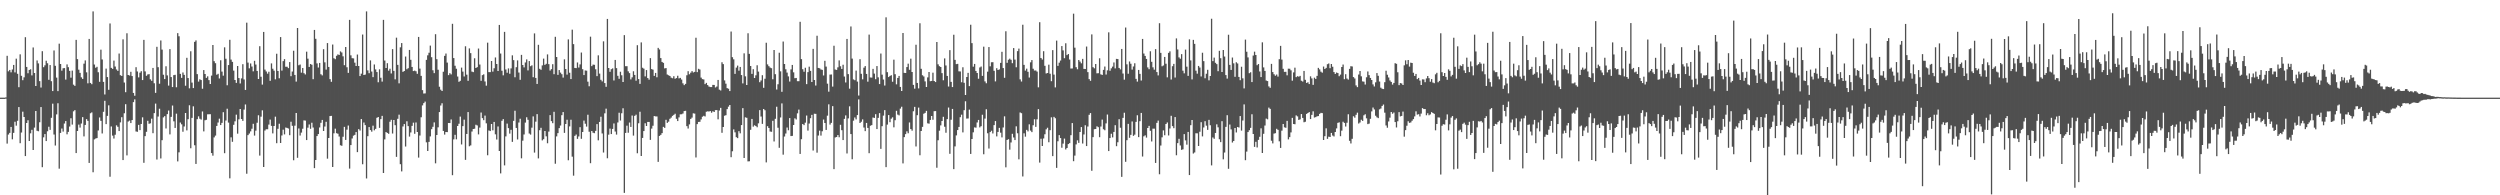 <svg xmlns="http://www.w3.org/2000/svg" width="1920" height="150"><path fill="#4f4f4f" d="M0 75h1v1H0zM1 75h1v1H1zM2 75h1v1H2zM3 75h1v1H3zM4 74.78h1v1H4zM5 42.858h1v67.423H5zM6 54.799h1v48.533H6zM7 53.684h1v48.375H7zM8 55.534h1v41.939H8zM9 53.332h1v53.651H9zM10 49.857h1v52.161H10zM11 55.607h1v37.86H11zM12 45.065h1v51.462H12zM13 56.685h1v36.07H13zM14 66.964h1v15.262H14zM15 41.721h1v68.249H15zM16 58.218h1v43.543H16zM17 61.608h1v24.145H17zM18 59.379h1v30.462H18zM19 28.576h1v91.284H19zM20 51.409h1v43.076H20zM21 56.277h1v36.093H21zM22 53.703h1v54.601H22zM23 53.192h1v49.213H23zM24 57.907h1v41.797H24zM25 36.47h1v78.718H25zM26 56.076h1v41.932H26zM27 66.026h1v19.197H27zM28 46.445h1v54.033H28zM29 48.685h1v52.14H29zM30 62.299h1v31.623H30zM31 67.239h1v14.987H31zM32 39.301h1v89.108H32zM33 51.601h1v53.884H33zM34 50.169h1v52.811H34zM35 46.66h1v61.678H35zM36 48.605h1v52.197H36zM37 61.285h1v36.066H37zM38 49.983h1v49.76H38zM39 62.359h1v28.121H39zM40 69.955h1v9.652H40zM41 38.754h1v64.587H41zM42 50.528h1v61.25H42zM43 59.621h1v28.242H43zM44 69.999h1v9.286H44zM45 33.538h1v95.995H45zM46 49.166h1v52.918H46zM47 54.268h1v44.434H47zM48 52.423h1v48.631H48zM49 52.272h1v42.598H49zM50 61.132h1v31.859H50zM51 49.454h1v53.713H51zM52 51.592h1v49.689H52zM53 54.403h1v42.799H53zM54 59.649h1v31.181H54zM55 54.218h1v41.465H55zM56 65.021h1v20.46H56zM57 65.971h1v18.608H57zM58 30.618h1v86.944H58zM59 45.422h1v55.198H59zM60 53.519h1v42.177H60zM61 55.95h1v42.058H61zM62 59.402h1v35.464H62zM63 60.622h1v29.339H63zM64 48.907h1v55.85H64zM65 46.394h1v49.535H65zM66 55.543h1v35.928H66zM67 64.014h1v28.824H67zM68 29.892h1v95.242H68zM69 63.696h1v23.285H69zM70 64.668h1v21.637H70zM71 8.732h1v123.545H71zM72 49.537h1v57.546H72zM73 52.025h1v54.383H73zM74 51.295h1v54.761H74zM75 55.502h1v44.697H75zM76 62.819h1v27.395H76zM77 38.123h1v54.71H77zM78 45.655h1v56.864H78zM79 62.851h1v23.024H79zM80 72.553h1v4.884H80zM81 52.677h1v42.662H81zM82 59.175h1v29.828H82zM83 68.98h1v11.9H83zM84 18.022h1v117.713H84zM85 52.144h1v44.962H85zM86 52.869h1v51.293H86zM87 46.525h1v59.854H87zM88 51.105h1v52.374H88zM89 53.35h1v42.884H89zM90 54.433h1v42.962H90zM91 41.114h1v59.528H91zM92 57.749h1v36.249H92zM93 58.321h1v31.682H93zM94 30.199h1v92.756H94zM95 63.38h1v23.587H95zM96 70.789h1v9.226H96zM97 25.571h1v93.767H97zM98 57.621h1v35.727H98zM99 58.015h1v34.617H99zM100 55.154h1v39.382H100zM101 58.406h1v33.786H101zM102 71.388h1v7.057H102zM103 73.499h1v2.827H103zM104 51.615h1v49.375H104zM105 54.89h1v46.322H105zM106 59.434h1v36.471H106zM107 55.79h1v44.17H107zM108 54.689h1v40.517H108zM109 61.489h1v28.643H109zM110 30.618h1v94.434H110zM111 54.824h1v49.705H111zM112 58.205h1v43.028H112zM113 57.182h1v35.603H113zM114 56.923h1v38.132H114zM115 60.915h1v33.797H115zM116 62.041h1v29.105H116zM117 52.176h1v50.117H117zM118 63.963h1v22.914H118zM119 71.315h1v8.235H119zM120 35.921h1v86.613H120zM121 51.601h1v37.91H121zM122 64.316h1v19.167H122zM123 31.052h1v90.632H123zM124 38.072h1v69.581H124zM125 57.406h1v32.747H125zM126 60.718h1v28.487H126zM127 50.867h1v47.807H127zM128 57.921h1v29.748H128zM129 65.719h1v19.176H129zM130 37.743h1v65.479H130zM131 59.187h1v30.549H131zM132 66.843h1v14.218H132zM133 57.699h1v35.484H133zM134 57.442h1v40.829H134zM135 67.017h1v20.279H135zM136 25.447h1v98.503H136zM137 27.841h1v89.158H137zM138 56.719h1v37.395H138zM139 59.795h1v35.695H139zM140 55.671h1v45.491H140zM141 57.493h1v39.643H141zM142 65.861h1v20.925H142zM143 44.394h1v55.77H143zM144 59.978h1v31.584H144zM145 67.815h1v13.044H145zM146 39.379h1v74.472H146zM147 63.43h1v27.077H147zM148 67.653h1v14.035H148zM149 32.16h1v79.407H149zM150 31.039h1v94.875H150zM151 56.909h1v34.653H151zM152 62.682h1v26.638H152zM153 60.938h1v30.25H153zM154 61.507h1v30.353H154zM155 68.168h1v17.443H155zM156 53.817h1v47.096H156zM157 56.85h1v35.514H157zM158 59.805h1v32.22H158zM159 58.617h1v29.199H159zM160 61.562h1v26.21H160zM161 64.51h1v23.202H161zM162 58.054h1v59.499H162zM163 34.584h1v84.978H163zM164 46.98h1v58.558H164zM165 48.56h1v55.557H165zM166 57.42h1v39.3H166zM167 56.667h1v37.448H167zM168 60.269h1v30.867H168zM169 46.298h1v49.757H169zM170 55.014h1v39.348H170zM171 58.09h1v28.064H171zM172 36.349h1v81.312H172zM173 45.115h1v47.457H173zM174 65.462h1v18.029H174zM175 49.995h1v44.143H175zM176 30.553h1v106.411H176zM177 45.751h1v59.737H177zM178 47.536h1v61.346H178zM179 54.236h1v41.595H179zM180 61.443h1v31.735H180zM181 63.641h1v24.427H181zM182 50.665h1v52.001H182zM183 59.967h1v31.673H183zM184 64.098h1v19.597H184zM185 60.214h1v31.156H185zM186 49.319h1v43.525H186zM187 61.006h1v23.152H187zM188 69.081h1v11.138H188zM189 17.39h1v116.029H189zM190 48.061h1v55.711H190zM191 52.492h1v50.073H191zM192 48.717h1v52.172H192zM193 51.073h1v47.782H193zM194 54.762h1v40.339H194zM195 46.683h1v57.473H195zM196 49.541h1v50.797H196zM197 54.483h1v39.796H197zM198 60.663h1v27.858H198zM199 35.474h1v84.047H199zM200 58.919h1v30.691H200zM201 64.966h1v19.764H201zM202 24.538h1v103.715H202zM203 53.478h1v46.777H203zM204 54.87h1v44.381H204zM205 56.589h1v42.673H205zM206 55.08h1v40.625H206zM207 62.075h1v29.792H207zM208 48.715h1v47.972H208zM209 52.771h1v49.703H209zM210 54.286h1v42.497H210zM211 60.924h1v28.691H211zM212 41.274h1v68.682H212zM213 54.506h1v44.392H213zM214 60.091h1v34.962H214zM215 28.475h1v81.366H215zM216 54.236h1v49.826H216zM217 46.955h1v52.637H217zM218 45.424h1v57.789H218zM219 51.231h1v46.718H219zM220 51.276h1v46.981H220zM221 52.334h1v46.395H221zM222 47.69h1v56.134H222zM223 58.511h1v34.997H223zM224 54.945h1v41.65H224zM225 38.967h1v84.122H225zM226 57.552h1v38.938H226zM227 62.682h1v24.099H227zM228 21.506h1v99.695H228zM229 50.121h1v48.54H229zM230 49.564h1v54.541H230zM231 55.785h1v46.04H231zM232 52.245h1v46.603H232zM233 56.204h1v36.285H233zM234 57.207h1v35.397H234zM235 39.67h1v67.91H235zM236 45.055h1v53.007H236zM237 51.4h1v44.191H237zM238 49.164h1v49.78H238zM239 49.72h1v44.523H239zM240 60.807h1v37.128H240zM241 23.009h1v106.12H241zM242 29.823h1v93.076H242zM243 48.669h1v55.816H243zM244 51.86h1v51.112H244zM245 48.308h1v49.595H245zM246 57.019h1v37.297H246zM247 57.928h1v34.182H247zM248 37.761h1v62.854H248zM249 47.871h1v49.288H249zM250 53.437h1v40.085H250zM251 33.057h1v88.796H251zM252 51.409h1v54.592H252zM253 60.77h1v28.375H253zM254 62.846h1v26.152H254zM255 34.209h1v94.049H255zM256 44.746h1v57.658H256zM257 45.49h1v53.339H257zM258 42.865h1v59.451H258zM259 41.785h1v60.899H259zM260 42.192h1v62.676H260zM261 39.459h1v72.119H261zM262 40.302h1v71.669H262zM263 43.263h1v61.735H263zM264 50.084h1v47.333H264zM265 36.099h1v71.353H265zM266 51.656h1v47.908H266zM267 55.98h1v40.433H267zM268 15.244h1v114.262H268zM269 42.485h1v68.908H269zM270 44.678h1v61.666H270zM271 44.84h1v59.368H271zM272 48.148h1v55.454H272zM273 50.679h1v50.735H273zM274 41.883h1v74.978H274zM275 50.704h1v48.453H275zM276 58.434h1v41.795H276zM277 56.593h1v34.845H277zM278 26.548h1v99.622H278zM279 57.58h1v36.503H279zM280 57.31h1v38.771H280zM281 8.736h1v128.308H281zM282 54.06h1v50.538H282zM283 56.229h1v41.357H283zM284 46.408h1v53.474H284zM285 54.964h1v46.137H285zM286 59.225h1v37.283H286zM287 49.519h1v50.563H287zM288 53.281h1v45.683H288zM289 55.346h1v35.102H289zM290 63.178h1v26.697H290zM291 53.254h1v44.935H291zM292 59.704h1v31.767H292zM293 62.677h1v26.304H293zM294 15.241h1v117.642H294zM295 46.513h1v60.522H295zM296 52.21h1v49.24H296zM297 48.532h1v53.575H297zM298 54.286h1v48.453H298zM299 52.778h1v40.689H299zM300 56.396h1v35.61H300zM301 37.736h1v64.825H301zM302 54.414h1v37.739H302zM303 60.951h1v35.207H303zM304 28.942h1v91.55H304zM305 49.798h1v41.435H305zM306 64.007h1v24.035H306zM307 36.33h1v89.787H307zM308 33.071h1v98.583H308zM309 55.209h1v41.907H309zM310 54.51h1v40.755H310zM311 43.421h1v69.123H311zM312 53.21h1v39.947H312zM313 52.396h1v44.463H313zM314 38.356h1v66.555H314zM315 45.909h1v55.811H315zM316 51.423h1v45.237H316zM317 54.575h1v39.613H317zM318 54.206h1v48.574H318zM319 54.726h1v39.325H319zM320 56.689h1v44.685H320zM321 28.358h1v92.692H321zM322 52.7h1v51.385H322zM323 58.278h1v31.801H323zM324 69.2h1v11.724H324zM325 71.828h1v7.37H325zM326 71.743h1v6.281H326zM327 45.966h1v63.356H327zM328 42.499h1v73.472H328zM329 40.501h1v68.46H329zM330 35.044h1v69.709H330zM331 43.95h1v55.253H331zM332 53.975h1v43.392H332zM333 56.19h1v37.791H333zM334 26.25h1v99.19H334zM335 45.454h1v58.235H335zM336 53.561h1v44.232H336zM337 66.591h1v19.492H337zM338 68.884h1v12.177H338zM339 69.907h1v9.403H339zM340 55.094h1v45.48H340zM341 42.913h1v60.485H341zM342 41.132h1v60.249H342zM343 48.093h1v53.369H343zM344 57.694h1v36.786H344zM345 56.204h1v38.309H345zM346 57.138h1v34.607H346zM347 18.301h1v116.237H347zM348 44.577h1v62.483H348zM349 50.505h1v53.005H349zM350 52.776h1v54.253H350zM351 58.779h1v37.995H351zM352 62.833h1v32.179H352zM353 62.059h1v27.512H353zM354 51.899h1v59.025H354zM355 54.998h1v41.859H355zM356 58.717h1v33.209H356zM357 35.511h1v87.27H357zM358 57.326h1v45.56H358zM359 62.054h1v24.003H359zM360 37.186h1v75.134H360zM361 40.814h1v70.868H361zM362 54.989h1v46.017H362zM363 55.387h1v43.687H363zM364 44.756h1v54.12H364zM365 52.217h1v43.575H365zM366 51.537h1v44.811H366zM367 37.262h1v65.942H367zM368 49.562h1v48.446H368zM369 62.043h1v24.39H369zM370 57.685h1v33.042H370zM371 57.069h1v35.251H371zM372 62.59h1v26.175H372zM373 65.797h1v28.934H373zM374 32.774h1v86.491H374zM375 55.405h1v44.779H375zM376 55.383h1v45.283H376zM377 46.861h1v48.35H377zM378 54.971h1v45.12H378zM379 52.419h1v41.22H379zM380 44.124h1v59.05H380zM381 49.129h1v58.025H381zM382 54.51h1v42.63H382zM383 19.137h1v96.839H383zM384 41.128h1v92.033H384zM385 54.3h1v38.455H385zM386 57.859h1v33.616H386zM387 24.488h1v102.522H387zM388 53.359h1v51.412H388zM389 55.849h1v39.1H389zM390 52.505h1v45.898H390zM391 56.607h1v45.99H391zM392 52.551h1v47.118H392zM393 42.499h1v66.432H393zM394 46.202h1v46.642H394zM395 59.347h1v25.72H395zM396 51.629h1v46.642H396zM397 46.39h1v60.744H397zM398 55.726h1v38.375H398zM399 61.285h1v29.897H399zM400 42.16h1v79.444H400zM401 49.931h1v58.103H401zM402 51.757h1v51.511H402zM403 47.974h1v46.2H403zM404 45.641h1v44.438H404zM405 54.076h1v37.933H405zM406 46.907h1v55.644H406zM407 50.837h1v52.529H407zM408 50.185h1v47.844H408zM409 59.278h1v30.121H409zM410 25.662h1v91.524H410zM411 59.855h1v33.58H411zM412 64.485h1v23.179H412zM413 34.383h1v87.279H413zM414 52.835h1v47.173H414zM415 53.604h1v44.569H415zM416 50.244h1v57.574H416zM417 45.028h1v61.863H417zM418 49.802h1v50.822H418zM419 49.02h1v55.674H419zM420 41.776h1v68.244H420zM421 49.235h1v51.843H421zM422 54.185h1v34.221H422zM423 53.08h1v39.952H423zM424 49.281h1v45.315H424zM425 57.003h1v28.881H425zM426 28.283h1v97.475H426zM427 43.767h1v60.968H427zM428 57.497h1v44.731H428zM429 53.79h1v44.628H429zM430 55.762h1v40.627H430zM431 57.001h1v31.451H431zM432 59.589h1v26.461H432zM433 45.582h1v56.45H433zM434 52.972h1v42.284H434zM435 57.301h1v34.639H435zM436 30.258h1v92.806H436zM437 55.877h1v41.215H437zM438 60.745h1v31.188H438zM439 22.803h1v97.539H439zM440 33.911h1v100.98H440zM441 52.169h1v52.181H441zM442 52.35h1v50.959H442zM443 47.967h1v58.705H443zM444 51.89h1v52.934H444zM445 49.461h1v48.231H445zM446 40.35h1v66.23H446zM447 53.13h1v48.228H447zM448 57.63h1v34.997H448zM449 54.115h1v40.893H449zM450 54.268h1v42.957H450zM451 62.734h1v25.388H451zM452 66.266h1v34.885H452zM453 28.166h1v97.169H453zM454 50.805h1v49.815H454zM455 49.592h1v52.353H455zM456 49.784h1v52.488H456zM457 53.183h1v47.327H457zM458 58.484h1v36.869H458zM459 42.494h1v65.301H459zM460 56.543h1v37.121H460zM461 61.269h1v28.4H461zM462 62.498h1v40.021H462zM463 31.734h1v85.411H463zM464 63.803h1v23.232H464zM465 66.669h1v16.809H465zM466 14.55h1v106.983H466zM467 52.222h1v51.225H467zM468 55.131h1v43.616H468zM469 53.151h1v49.806H469zM470 52.51h1v46.516H470zM471 61.789h1v33.01H471zM472 46.014h1v54.999H472zM473 52.309h1v51.058H473zM474 58.214h1v35.834H474zM475 60.535h1v26.054H475zM476 55.101h1v37.448H476zM477 57.811h1v29.187H477zM478 62.993h1v20.178H478zM479 26.969h1v121.136H479zM480 50.844h1v51.268H480zM481 50.864h1v45.653H481zM482 54.771h1v47.146H482zM483 56.158h1v37.924H483zM484 60.995h1v36.51H484zM485 59.406h1v29.338H485zM486 54.744h1v49.382H486zM487 57.539h1v31.424H487zM488 61.974h1v26.077H488zM489 34.724h1v82.998H489zM490 60.709h1v33.978H490zM491 64.407h1v21.396H491zM492 32.574h1v87.242H492zM493 52.025h1v53.93H493zM494 52.725h1v47.949H494zM495 58.694h1v35.96H495zM496 53.833h1v42.925H496zM497 59.935h1v33.701H497zM498 61.182h1v32.44H498zM499 44.666h1v62.749H499zM500 53.064h1v45.715H500zM501 53.51h1v43.072H501zM502 58.278h1v30.867H502zM503 56.019h1v33.36H503zM504 59.356h1v30.112H504zM505 36.738h1v87.551H505zM506 38.004h1v66.416H506zM507 44.577h1v59.002H507zM508 47.566h1v54.692H508zM509 48.294h1v49.146H509zM510 52.524h1v45.692H510zM511 52.279h1v39.705H511zM512 57.264h1v37.116H512zM513 57.786h1v35.676H513zM514 58.388h1v32.861H514zM515 59.64h1v30.689H515zM516 60.095h1v28.908H516zM517 58.516h1v29.709H517zM518 60.464h1v26.864H518zM519 59.94h1v31.321H519zM520 58.168h1v34.8H520zM521 60.228h1v29.913H521zM522 59.823h1v27.972H522zM523 61.075h1v26.699H523zM524 64.014h1v23.159H524zM525 65.364h1v19.94H525zM526 64.426h1v20.673H526zM527 57.804h1v39.066H527zM528 54.689h1v44.022H528zM529 57.058h1v38.483H529zM530 55.79h1v35.548H530zM531 54.575h1v35.731H531zM532 55.648h1v31.401H532zM533 55.195h1v32.051H533zM534 28.988h1v91.948H534zM535 55.376h1v39.938H535zM536 52.853h1v40.778H536zM537 53.387h1v40.149H537zM538 59.621h1v32.094H538zM539 60.791h1v28.84H539zM540 61.022h1v27.89H540zM541 64.634h1v24.832H541zM542 63.627h1v22.163H542zM543 65.323h1v20.188H543zM544 66.454h1v19.194H544zM545 66.884h1v18.398H545zM546 66.843h1v19.719H546zM547 65.179h1v20.277H547zM548 65.213h1v20.797H548zM549 67.172h1v17.42H549zM550 66.456h1v18.082H550zM551 61.407h1v30.234H551zM552 68.875h1v16.022H552zM553 69.482h1v13.369H553zM554 47.795h1v54.214H554zM555 49.262h1v48.256H555zM556 61.732h1v27.153H556zM557 64.245h1v24.244H557zM558 67.687h1v16.107H558zM559 68.156h1v13.761H559zM560 69.93h1v10.689H560zM561 24.225h1v96.489H561zM562 43.954h1v72.232H562zM563 45.582h1v53.799H563zM564 56.726h1v44.926H564zM565 51.906h1v53.463H565zM566 50.4h1v55.663H566zM567 54.268h1v46.489H567zM568 51.382h1v51.028H568zM569 57.662h1v38.382H569zM570 64.03h1v19.02H570zM571 40.945h1v80.417H571zM572 58.635h1v31.497H572zM573 65.275h1v25.2H573zM574 25.552h1v98.416H574zM575 41.352h1v82.481H575zM576 50.672h1v49.034H576zM577 56.708h1v34.653H577zM578 53.149h1v44.145H578zM579 59.914h1v36.315H579zM580 57.841h1v38.995H580zM581 50.105h1v47.647H581zM582 54.987h1v39.744H582zM583 63.148h1v21.442H583zM584 61.819h1v27.693H584zM585 57.77h1v37.368H585zM586 67.433h1v16.297H586zM587 60.443h1v24.234H587zM588 32.824h1v91.888H588zM589 49.436h1v47.498H589zM590 50.816h1v47.51H590zM591 51.917h1v49.08H591zM592 52.357h1v48.851H592zM593 60.896h1v31.886H593zM594 38.422h1v70.199H594zM595 56.969h1v34.285H595zM596 68.774h1v13.198H596zM597 64.7h1v33.39H597zM598 40.517h1v72.996H598zM599 54.762h1v35.457H599zM600 70.484h1v8.945H600zM601 31.897h1v86.885H601zM602 49.134h1v55.747H602zM603 53.19h1v49.368H603zM604 55.749h1v42.186H604zM605 58.681h1v41.341H605zM606 62.627h1v28.043H606zM607 53.275h1v51.245H607zM608 49.883h1v54.47H608zM609 55.534h1v40.478H609zM610 60.072h1v30.799H610zM611 59.869h1v31.9H611zM612 62.352h1v24.71H612zM613 62.345h1v21.836H613zM614 16.743h1v101.499H614zM615 45.39h1v61.511H615zM616 53.16h1v42.087H616zM617 55.094h1v40.993H617zM618 52.045h1v42.147H618zM619 64.636h1v24.118H619zM620 55.378h1v44.903H620zM621 51.196h1v43.662H621zM622 54.414h1v36.354H622zM623 62.995h1v25.237H623zM624 37.55h1v78.052H624zM625 61.42h1v25.926H625zM626 65.678h1v21.76H626zM627 27.422h1v89.821H627zM628 52.167h1v51.939H628zM629 52.428h1v47.94H629zM630 53.355h1v50.808H630zM631 53.641h1v47.153H631zM632 57.96h1v33.852H632zM633 46.671h1v47.787H633zM634 51.153h1v48.65H634zM635 64.277h1v24.564H635zM636 70.386h1v9.716H636zM637 57.312h1v38.389H637zM638 57.177h1v37.189H638zM639 66.529h1v14.962H639zM640 35.145h1v94.729H640zM641 53.378h1v52.216H641zM642 53.687h1v51.554H642zM643 51.711h1v52.005H643zM644 46.392h1v59.046H644zM645 50.869h1v44.999H645zM646 52.959h1v47.041H646zM647 49.702h1v57.892H647zM648 58.8h1v32.493H648zM649 63.345h1v25.28H649zM650 29.924h1v87.947H650zM651 56.93h1v33.987H651zM652 68.074h1v13.584H652zM653 20.313h1v82.646H653zM654 45.028h1v77.297H654zM655 60.967h1v31.714H655zM656 61.617h1v28.588H656zM657 54.218h1v37.498H657zM658 62.682h1v25.697H658zM659 73.38h1v2.978H659zM660 45.444h1v49.036H660zM661 56.685h1v36.809H661zM662 60.91h1v30.808H662zM663 51.97h1v45.983H663zM664 50.739h1v49.995H664zM665 56.795h1v37.594H665zM666 62.709h1v35.551H666zM667 26.553h1v91.121H667zM668 59.512h1v37.061H668zM669 59.589h1v36.528H669zM670 52.89h1v37.352H670zM671 56.548h1v34.042H671zM672 60.823h1v26.88H672zM673 50.75h1v48.363H673zM674 59.374h1v31.165H674zM675 64.581h1v22.3H675zM676 41.119h1v73.218H676zM677 57.362h1v39.556H677zM678 61.102h1v27.656H678zM679 65.714h1v18.869H679zM680 13.316h1v115.047H680zM681 55.442h1v40.231H681zM682 59.177h1v29.197H682zM683 58.292h1v35.578H683zM684 57.74h1v33.406H684zM685 62.787h1v27.299H685zM686 45.813h1v51.971H686zM687 56.978h1v35.36H687zM688 64.792h1v20.288H688zM689 59.878h1v28.128H689zM690 58.335h1v30.281H690zM691 66.747h1v16.635H691zM692 69.875h1v12.097H692zM693 25.321h1v100.19H693zM694 55.975h1v49.348H694zM695 56.067h1v46.928H695zM696 51.519h1v49.352H696zM697 48.891h1v53.472H697zM698 53.588h1v40.449H698zM699 45.042h1v54.104H699zM700 55.318h1v45.04H700zM701 65.183h1v20.254H701zM702 68.111h1v13.941H702zM703 34.332h1v78.148H703zM704 63.668h1v24.827H704zM705 67.896h1v14.756H705zM706 17.853h1v101.38H706zM707 52.817h1v47.794H707zM708 57.795h1v39.618H708zM709 58.717h1v28.629H709zM710 62.531h1v24.166H710zM711 66.811h1v18.352H711zM712 59.434h1v35.296H712zM713 55.275h1v39.698H713zM714 62.338h1v29.776H714zM715 62.139h1v26.944H715zM716 55.785h1v36.166H716zM717 62.215h1v23.163H717zM718 63.007h1v22.312H718zM719 32.268h1v96.539H719zM720 49.418h1v58.327H720zM721 50.864h1v49.48H721zM722 51.446h1v44.88H722zM723 56.177h1v36.75H723zM724 61.64h1v28.038H724zM725 44.849h1v52.499H725zM726 50.285h1v51.641H726zM727 58.315h1v33.202H727zM728 66.476h1v16.102H728zM729 38.514h1v79.59H729zM730 62.874h1v29.062H730zM731 66.866h1v16.786H731zM732 26.692h1v103.225H732zM733 45.964h1v66.471H733zM734 49.244h1v54.763H734zM735 49.043h1v50.838H735zM736 54.808h1v42.701H736zM737 54.888h1v35.127H737zM738 63.169h1v24.898H738zM739 51.647h1v50.046H739zM740 63.586h1v21.039H740zM741 72.954h1v4.836H741zM742 59.136h1v31.955H742zM743 55.959h1v35.003H743zM744 66.145h1v18.054H744zM745 18.981h1v99.219H745zM746 33.131h1v73.628H746zM747 51.203h1v50.412H747zM748 49.086h1v48.743H748zM749 54.488h1v43.564H749zM750 56.039h1v38.02H750zM751 60.466h1v31.625H751zM752 51.814h1v46.011H752zM753 51.08h1v45.839H753zM754 58.262h1v29.842H754zM755 35.827h1v82.637H755zM756 62.514h1v28.565H756zM757 63.927h1v19.993H757zM758 55.058h1v47.281H758zM759 36.161h1v77.919H759zM760 50.961h1v50.462H760zM761 47.834h1v52.58H761zM762 47.775h1v54.708H762zM763 54.359h1v41.744H763zM764 62.531h1v30.469H764zM765 52.396h1v52.358H765zM766 53.751h1v47.576H766zM767 53.291h1v44.93H767zM768 48.257h1v53.644H768zM769 39.784h1v65.754H769zM770 52.286h1v45.608H770zM771 59.768h1v29.561H771zM772 23.987h1v104.516H772zM773 48.216h1v59.245H773zM774 45.872h1v61.051H774zM775 45.065h1v69.897H775zM776 45.934h1v63.488H776zM777 48.521h1v54.25H777zM778 36.93h1v68.627H778zM779 45.772h1v61.824H779zM780 51.665h1v45.365H780zM781 39.272h1v63.097H781zM782 37.312h1v85.031H782zM783 60.924h1v25.459H783zM784 62.611h1v24.319H784zM785 18.972h1v116.564H785zM786 49.814h1v52.566H786zM787 54.213h1v50.762H787zM788 52.718h1v47.015H788zM789 55.138h1v45.802H789zM790 59.548h1v35.942H790zM791 47.85h1v52.435H791zM792 46.147h1v55.315H792zM793 52.803h1v43.417H793zM794 54.176h1v37.409H794zM795 54.142h1v43.307H795zM796 54.977h1v36.686H796zM797 67.094h1v16.734H797zM798 17.065h1v107.798H798zM799 44.531h1v62.039H799zM800 45.717h1v66.423H800zM801 39.324h1v67.022H801zM802 50.558h1v52.573H802zM803 56.429h1v42.912H803zM804 56.087h1v41.994H804zM805 49.688h1v59.577H805zM806 56.612h1v43.397H806zM807 62.347h1v27.748H807zM808 38.519h1v81.408H808zM809 57.31h1v32.458H809zM810 67.136h1v23.697H810zM811 31.183h1v97.764H811zM812 50.61h1v57.888H812zM813 48.141h1v55.621H813zM814 46.495h1v59.554H814zM815 35.39h1v78.091H815zM816 38.702h1v71.575H816zM817 44.707h1v61.726H817zM818 33.245h1v81.529H818zM819 42.325h1v71.314H819zM820 41.494h1v69.146H820zM821 45.726h1v64.207H821zM822 52.634h1v51.209H822zM823 52.574h1v41.952H823zM824 10.522h1v113.264H824zM825 36.623h1v82.882H825zM826 51.601h1v59.314H826zM827 53.194h1v54.569H827zM828 46.078h1v63.644H828zM829 47.298h1v54.088H829zM830 48.628h1v48.977H830zM831 45.188h1v65.038H831zM832 52.872h1v50.389H832zM833 52.984h1v43.223H833zM834 35.751h1v76.441H834zM835 55.373h1v41.804H835zM836 60.796h1v27.391H836zM837 62.077h1v24.759H837zM838 26.42h1v104.729H838zM839 51.62h1v53.722H839zM840 52.492h1v46.759H840zM841 49.143h1v49.915H841zM842 56.332h1v40.687H842zM843 56.239h1v41.476H843zM844 44.749h1v60.604H844zM845 57.088h1v40.08H845zM846 57.525h1v34.335H846zM847 53.671h1v45.605H847zM848 51.075h1v48.988H848zM849 57.241h1v37.519H849zM850 54.028h1v33.948H850zM851 24.827h1v91.167H851zM852 54.341h1v51.676H852zM853 52.487h1v50.234H853zM854 51.153h1v54.39H854zM855 47.997h1v53.323H855zM856 52.542h1v43.596H856zM857 45.211h1v67.057H857zM858 45.38h1v63.884H858zM859 52.192h1v39.37H859zM860 53.295h1v44.784H860zM861 37.562h1v98.284H861zM862 56.488h1v34.019H862zM863 61.162h1v25.434H863zM864 21.126h1v103.127H864zM865 49.416h1v58.265H865zM866 56.625h1v38.485H866zM867 47.202h1v58.624H867zM868 48.96h1v54.624H868zM869 53.444h1v39.849H869zM870 51.061h1v53.294H870zM871 48.605h1v54.827H871zM872 60.585h1v33.021H872zM873 62.65h1v25.898H873zM874 53.728h1v51.579H874zM875 56.708h1v36.37H875zM876 61.846h1v24.907H876zM877 29.919h1v90.304H877zM878 41.091h1v63.625H878zM879 42.979h1v60.975H879zM880 45.238h1v60.465H880zM881 51.746h1v46.539H881zM882 53.137h1v43.509H882zM883 39.388h1v61.078H883zM884 47.44h1v61.186H884zM885 51.73h1v47.07H885zM886 53.51h1v45.292H886zM887 37.724h1v87.386H887zM888 55.369h1v38.993H888zM889 57.916h1v34.71H889zM890 17.818h1v116.008H890zM891 40.624h1v71.131H891zM892 50.883h1v54.578H892zM893 50.262h1v49.879H893zM894 43.737h1v60.158H894zM895 48.942h1v46.269H895zM896 59.406h1v34.644H896zM897 40.62h1v63.431H897zM898 39.439h1v59.226H898zM899 61.086h1v27.871H899zM900 50.862h1v46.031H900zM901 49.056h1v49.389H901zM902 59.523h1v30.378H902zM903 29.487h1v89.75H903zM904 37.967h1v71.966H904zM905 44.085h1v62.504H905zM906 45.119h1v66.617H906zM907 41.588h1v73.504H907zM908 54.25h1v60.447H908zM909 56.332h1v46.677H909zM910 38.095h1v69.741H910zM911 51.208h1v59.872H911zM912 58.25h1v43.076H912zM913 30.203h1v104.262H913zM914 46.41h1v49.753H914zM915 60.974h1v31.177H915zM916 30.599h1v87.29H916zM917 33.701h1v83.376H917zM918 54.298h1v48.064H918zM919 56.598h1v45.777H919zM920 50.631h1v61.509H920zM921 51.874h1v49.3H921zM922 58.736h1v35.097H922zM923 40.482h1v64.289H923zM924 46.941h1v50.975H924zM925 60.125h1v32.957H925zM926 56.63h1v39.87H926zM927 53.611h1v46.132H927zM928 61.713h1v30.341H928zM929 58.356h1v37.83H929zM930 14.367h1v112.68H930zM931 46.932h1v58.624H931zM932 44.252h1v62.328H932zM933 48.248h1v53.87H933zM934 49.235h1v46.228H934zM935 54.662h1v43.136H935zM936 39.036h1v67.919H936zM937 44.678h1v64.493H937zM938 55.307h1v37.757H938zM939 38.416h1v83.96H939zM940 43.394h1v73.738H940zM941 57.644h1v39.773H941zM942 60.363h1v28.121H942zM943 26.685h1v102.978H943zM944 49.832h1v45.786H944zM945 53.693h1v45.681H945zM946 44.183h1v65.296H946zM947 48.649h1v59.636H947zM948 58.974h1v39.309H948zM949 47.807h1v53.919H949zM950 48.72h1v48.803H950zM951 59.07h1v38.86H951zM952 61.572h1v27.565H952zM953 51.244h1v49.064H953zM954 60.146h1v32.417H954zM955 67.902h1v12.282H955zM956 30.393h1v92.63H956zM957 39.741h1v76.684H957zM958 44.096h1v57.331H958zM959 56.195h1v43.795H959zM960 55.479h1v42.733H960zM961 63.007h1v24.747H961zM962 42.643h1v60.265H962zM963 39.706h1v73.108H963zM964 42.256h1v66.633H964zM965 50.066h1v63.193H965zM966 49.134h1v58.267H966zM967 54.884h1v50.154H967zM968 59.191h1v39.382H968zM969 32.536h1v84.985H969zM970 51.775h1v51.005H970zM971 54.474h1v41.92H971zM972 61.851h1v29.226H972zM973 62.263h1v29.387H973zM974 66.348h1v16.278H974zM975 67.44h1v16.166H975zM976 49.047h1v59.055H976zM977 55.332h1v54.818H977zM978 57.042h1v45.546H978zM979 58.154h1v44.161H979zM980 57.218h1v41.689H980zM981 58.827h1v40.888H981zM982 45.481h1v63.072H982zM983 35.223h1v78.398H983zM984 45.783h1v54.562H984zM985 52.831h1v42.424H985zM986 55.172h1v42.635H986zM987 55.126h1v43.044H987zM988 57.859h1v34.978H988zM989 52.725h1v54.308H989zM990 52.785h1v52.543H990zM991 54.012h1v47.695H991zM992 61.931h1v28.586H992zM993 55.593h1v39.622H993zM994 51.952h1v43.497H994zM995 59.244h1v29.403H995zM996 58.525h1v30.845H996zM997 58.896h1v33.232H997zM998 58.278h1v33.376H998zM999 62.027h1v25.555H999zM1000 62.622h1v27.968H1000zM1001 54.483h1v39.437H1001zM1002 61.288h1v32.197H1002zM1003 63.696h1v23.818H1003zM1004 63.16h1v23.648H1004zM1005 64.547h1v21.508H1005zM1006 58.635h1v32.786H1006zM1007 60.228h1v27.986H1007zM1008 65.176h1v20.323H1008zM1009 59.631h1v30.643H1009zM1010 60.603h1v29.357H1010zM1011 58.255h1v31.083H1011zM1012 52.139h1v36.983H1012zM1013 53.304h1v34.124H1013zM1014 55.021h1v31.671H1014zM1015 55.792h1v31.105H1015zM1016 51.084h1v56.432H1016zM1017 53.014h1v51.589H1017zM1018 52.1h1v46.455H1018zM1019 49.299h1v57.363H1019zM1020 48.763h1v56.201H1020zM1021 52.382h1v52.852H1021zM1022 49.171h1v52.905H1022zM1023 51.24h1v52.836H1023zM1024 55.369h1v49.458H1024zM1025 56.795h1v44.566H1025zM1026 55.726h1v42.875H1026zM1027 56.12h1v38.228H1027zM1028 58.511h1v35.422H1028zM1029 57.269h1v47.32H1029zM1030 51.455h1v48.89H1030zM1031 49.541h1v43.962H1031zM1032 60.8h1v33.616H1032zM1033 57.001h1v40.16H1033zM1034 60.329h1v33.921H1034zM1035 61.111h1v26.645H1035zM1036 52.897h1v55.251H1036zM1037 50.816h1v59.371H1037zM1038 51.025h1v55.553H1038zM1039 59.182h1v30.124H1039zM1040 60.244h1v30.117H1040zM1041 65.604h1v22.573H1041zM1042 66.907h1v19.609H1042zM1043 57.255h1v37.64H1043zM1044 54.529h1v39.549H1044zM1045 58.621h1v33.33H1045zM1046 62.531h1v30.339H1046zM1047 62.714h1v25.848H1047zM1048 64.902h1v22.829H1048zM1049 59.361h1v31.543H1049zM1050 54.886h1v40.467H1050zM1051 57.699h1v37.228H1051zM1052 59.848h1v31.371H1052zM1053 61.42h1v24.122H1053zM1054 64.819h1v17.748H1054zM1055 66.399h1v17.686H1055zM1056 63.242h1v25.665H1056zM1057 56.09h1v34.042H1057zM1058 58.214h1v32.513H1058zM1059 62.627h1v21.33H1059zM1060 67.323h1v16.038H1060zM1061 68.127h1v13.246H1061zM1062 68.378h1v11.9H1062zM1063 63.119h1v23.424H1063zM1064 54.323h1v42.039H1064zM1065 57.42h1v40.655H1065zM1066 59.489h1v33.806H1066zM1067 61.805h1v28.583H1067zM1068 62.929h1v23.065H1068zM1069 64.991h1v22.342H1069zM1070 63.718h1v22.696H1070zM1071 48.532h1v45.209H1071zM1072 48.994h1v48.908H1072zM1073 55.479h1v37.675H1073zM1074 65.387h1v20.73H1074zM1075 63.787h1v25.587H1075zM1076 64.08h1v24.965H1076zM1077 65.293h1v20.417H1077zM1078 50.173h1v54.804H1078zM1079 46.358h1v53.589H1079zM1080 49.354h1v47.214H1080zM1081 46.067h1v47.04H1081zM1082 51.171h1v43.209H1082zM1083 48.111h1v45.921H1083zM1084 48.372h1v44.346H1084zM1085 55.854h1v35.658H1085zM1086 58.319h1v31.083H1086zM1087 56.786h1v28.711H1087zM1088 60.796h1v27.201H1088zM1089 59.859h1v27.826H1089zM1090 61.897h1v27.546H1090zM1091 65.266h1v21.966H1091zM1092 60.926h1v22.135H1092zM1093 61.043h1v22.698H1093zM1094 63.116h1v20.629H1094zM1095 60.205h1v28.32H1095zM1096 58.374h1v28.599H1096zM1097 60.065h1v28.469H1097zM1098 62.778h1v25.065H1098zM1099 60.718h1v25.376H1099zM1100 63.393h1v23.374H1100zM1101 63.888h1v23.582H1101zM1102 57.063h1v43.035H1102zM1103 55.932h1v39.313H1103zM1104 63.158h1v26.983H1104zM1105 62.089h1v28.185H1105zM1106 25.55h1v108.471H1106zM1107 55.474h1v41.103H1107zM1108 58.365h1v37.006H1108zM1109 56.069h1v39.581H1109zM1110 59.019h1v32.95H1110zM1111 61.308h1v26.528H1111zM1112 53.24h1v46.915H1112zM1113 54.382h1v41.103H1113zM1114 58.649h1v31.653H1114zM1115 57.52h1v31.602H1115zM1116 28.983h1v101.044H1116zM1117 51.304h1v40.682H1117zM1118 60.429h1v30.478H1118zM1119 35.591h1v94.013H1119zM1120 52.908h1v47.427H1120zM1121 50.221h1v49.329H1121zM1122 50.814h1v50.659H1122zM1123 49.244h1v45.91H1123zM1124 54.085h1v40.149H1124zM1125 56.067h1v39.67H1125zM1126 44.289h1v62.36H1126zM1127 51.34h1v44.761H1127zM1128 55.41h1v38.157H1128zM1129 47.23h1v56.386H1129zM1130 50.874h1v51.257H1130zM1131 57.836h1v34.99H1131zM1132 26.608h1v95.585H1132zM1133 39.503h1v78.027H1133zM1134 50.123h1v47.743H1134zM1135 49.23h1v43.902H1135zM1136 47.816h1v45.55H1136zM1137 48.91h1v43.953H1137zM1138 54.771h1v39.306H1138zM1139 48.882h1v68.51H1139zM1140 57.035h1v33.619H1140zM1141 65.987h1v23.232H1141zM1142 32.902h1v80.556H1142zM1143 60.37h1v38.432H1143zM1144 63.084h1v20.845H1144zM1145 66.518h1v16.475H1145zM1146 24.36h1v107.576H1146zM1147 54.176h1v42.607H1147zM1148 55.444h1v39.709H1148zM1149 55.357h1v40.169H1149zM1150 58.781h1v34.987H1150zM1151 60.942h1v31.749H1151zM1152 46.623h1v63.953H1152zM1153 57.145h1v37.446H1153zM1154 68.248h1v12.268H1154zM1155 65.559h1v19.659H1155zM1156 59.997h1v29.405H1156zM1157 64.158h1v18.109H1157zM1158 71.684h1v6.271H1158zM1159 32.199h1v90.549H1159zM1160 58.287h1v35.798H1160zM1161 59.347h1v32.399H1161zM1162 48.891h1v50.989H1162zM1163 57.919h1v39.767H1163zM1164 58.605h1v32.275H1164zM1165 53.934h1v46.732H1165zM1166 50.121h1v53.802H1166zM1167 58.827h1v34.461H1167zM1168 60.471h1v30.593H1168zM1169 27.686h1v101.66H1169zM1170 58.141h1v32.666H1170zM1171 61.88h1v26.928H1171zM1172 34.467h1v83.049H1172zM1173 46.138h1v49.782H1173zM1174 53.584h1v41.994H1174zM1175 52.998h1v48H1175zM1176 51.308h1v52.669H1176zM1177 57.429h1v38.167H1177zM1178 56.644h1v35.39H1178zM1179 43.97h1v65.99H1179zM1180 55.428h1v43.122H1180zM1181 59.69h1v34.296H1181zM1182 50.768h1v50.126H1182zM1183 56.419h1v35.837H1183zM1184 64.032h1v20.863H1184zM1185 31.583h1v91.067H1185zM1186 42.128h1v62.959H1186zM1187 49.656h1v53.665H1187zM1188 53.876h1v49.771H1188zM1189 52.528h1v47.068H1189zM1190 55.785h1v40.934H1190zM1191 57.202h1v35.651H1191zM1192 45.353h1v56.519H1192zM1193 61.924h1v27.459H1193zM1194 65.536h1v21.337H1194zM1195 33.54h1v84.678H1195zM1196 61.75h1v33.53H1196zM1197 66.536h1v16.123H1197zM1198 68.424h1v15.2H1198zM1199 37.477h1v84.102H1199zM1200 53.226h1v49.398H1200zM1201 50.075h1v50.247H1201zM1202 53.096h1v49.101H1202zM1203 53.675h1v42.671H1203zM1204 56.369h1v38.098H1204zM1205 40.73h1v64.818H1205zM1206 57.111h1v43.037H1206zM1207 64.064h1v23.138H1207zM1208 64.03h1v22.477H1208zM1209 63.322h1v24.019H1209zM1210 65.485h1v19.258H1210zM1211 66.577h1v16.033H1211zM1212 36.161h1v87.709H1212zM1213 57.594h1v39.517H1213zM1214 53.533h1v42.893H1214zM1215 51.91h1v52.589H1215zM1216 53.522h1v46.704H1216zM1217 52.67h1v45.246H1217zM1218 40.192h1v56.743H1218zM1219 54.863h1v47.041H1219zM1220 59.125h1v30.943H1220zM1221 59.731h1v27.258H1221zM1222 35.985h1v86.871H1222zM1223 56.255h1v38.235H1223zM1224 63.036h1v27.842H1224zM1225 16.255h1v107.48H1225zM1226 52.345h1v43.77H1226zM1227 49.67h1v45.972H1227zM1228 50.915h1v47.386H1228zM1229 53.941h1v40.33H1229zM1230 55.721h1v40.609H1230zM1231 57.713h1v38.924H1231zM1232 44.316h1v69.238H1232zM1233 50.331h1v55.432H1233zM1234 55.611h1v37.533H1234zM1235 53.703h1v41.529H1235zM1236 53.245h1v46.608H1236zM1237 58.241h1v36.514H1237zM1238 32.563h1v84.738H1238zM1239 41.846h1v63.278H1239zM1240 52.313h1v46.063H1240zM1241 53.286h1v44.246H1241zM1242 52.963h1v42.307H1242zM1243 57.36h1v31.749H1243zM1244 57.749h1v31.133H1244zM1245 36.195h1v69.695H1245zM1246 52.647h1v39.92H1246zM1247 58.685h1v30.098H1247zM1248 39.077h1v77.977H1248zM1249 59.145h1v39.046H1249zM1250 60.459h1v27.306H1250zM1251 48.878h1v54.603H1251zM1252 17.725h1v108.29H1252zM1253 53.162h1v49.361H1253zM1254 52.153h1v45.802H1254zM1255 55.561h1v42.605H1255zM1256 55.009h1v45.905H1256zM1257 56.843h1v41.106H1257zM1258 51.501h1v58.689H1258zM1259 59.972h1v37.105H1259zM1260 62.196h1v24.546H1260zM1261 63.773h1v20.913H1261zM1262 58.859h1v36.553H1262zM1263 64.883h1v24.578H1263zM1264 62.791h1v23.44H1264zM1265 30.377h1v92.442H1265zM1266 55.561h1v39.02H1266zM1267 54.321h1v40.95H1267zM1268 52.977h1v43.87H1268zM1269 55.621h1v37.263H1269zM1270 56.891h1v38.167H1270zM1271 44.371h1v53.623H1271zM1272 52.872h1v47.752H1272zM1273 61.253h1v26.413H1273zM1274 60.942h1v41.563H1274zM1275 33.419h1v87.018H1275zM1276 54.103h1v35.61H1276zM1277 60.139h1v28.112H1277zM1278 36.191h1v86.07H1278zM1279 56.724h1v36.217H1279zM1280 55.515h1v37.349H1280zM1281 53.577h1v38.238H1281zM1282 55.831h1v43.127H1282zM1283 59.363h1v33.383H1283zM1284 49.855h1v54.715H1284zM1285 48.782h1v52.774H1285zM1286 56.973h1v33.076H1286zM1287 59.992h1v30.268H1287zM1288 56.731h1v36.439H1288zM1289 56.685h1v33.191H1289zM1290 67.554h1v13.525H1290zM1291 36.241h1v82.229H1291zM1292 49.345h1v51.916H1292zM1293 51.068h1v52.55H1293zM1294 56.861h1v41.17H1294zM1295 48.541h1v51.435H1295zM1296 51.148h1v48.981H1296zM1297 58.234h1v37.329H1297zM1298 47.555h1v50.707H1298zM1299 61.194h1v26.578H1299zM1300 66.955h1v14.749H1300zM1301 38.461h1v84.175H1301zM1302 60.416h1v30.082H1302zM1303 64.915h1v20.435H1303zM1304 34.788h1v86.244H1304zM1305 39.581h1v61.872H1305zM1306 56.319h1v38.581H1306zM1307 59.809h1v30.694H1307zM1308 57.859h1v39.126H1308zM1309 58.019h1v38.865H1309zM1310 57.69h1v41.042H1310zM1311 48.148h1v59.155H1311zM1312 60.704h1v31.119H1312zM1313 68.15h1v15.624H1313zM1314 58.834h1v33.491H1314zM1315 58.63h1v31.936H1315zM1316 70.036h1v11.039H1316zM1317 26.905h1v76.631H1317zM1318 31.934h1v98.558H1318zM1319 53.698h1v51.371H1319zM1320 48.628h1v50.833H1320zM1321 53.041h1v49.265H1321zM1322 58.383h1v41.513H1322zM1323 60.876h1v30.444H1323zM1324 53.036h1v44.303H1324zM1325 58.841h1v29.219H1325zM1326 69.793h1v10.948H1326zM1327 40.839h1v72.669H1327zM1328 58.932h1v34.461H1328zM1329 63.288h1v22.133H1329zM1330 62.139h1v50.566H1330zM1331 15.825h1v102.639H1331zM1332 49.162h1v49.833H1332zM1333 52.679h1v44.417H1333zM1334 56.58h1v41.36H1334zM1335 57.314h1v37.308H1335zM1336 61.443h1v31.266H1336zM1337 45.271h1v53.946H1337zM1338 55.428h1v36.677H1338zM1339 62.052h1v25.795H1339zM1340 59.795h1v27.748H1340zM1341 55.117h1v37.084H1341zM1342 64.769h1v18.576H1342zM1343 65.449h1v19.194H1343zM1344 29.556h1v94.889H1344zM1345 53.156h1v46.988H1345zM1346 53.149h1v43.028H1346zM1347 53.703h1v43.921H1347zM1348 57.98h1v34.553H1348zM1349 63.755h1v26.32H1349zM1350 45.38h1v55.088H1350zM1351 56.442h1v41.939H1351zM1352 60.754h1v29.117H1352zM1353 39.228h1v58.427H1353zM1354 33.994h1v79.574H1354zM1355 62.828h1v27.469H1355zM1356 63.961h1v23.605H1356zM1357 26.511h1v123.489H1357zM1358 45.973h1v66.741H1358zM1359 47.298h1v51.575H1359zM1360 55.183h1v42.44H1360zM1361 61.91h1v31.511H1361zM1362 61.78h1v26.96H1362zM1363 46.854h1v59.247H1363zM1364 49.697h1v47.068H1364zM1365 68.085h1v12.291H1365zM1366 72.4h1v5.246H1366zM1367 54.71h1v41.435H1367zM1368 62.606h1v30.842H1368zM1369 69.589h1v11.003H1369zM1370 32.774h1v86.546H1370zM1371 45.584h1v59.872H1371zM1372 50.153h1v46.77H1372zM1373 46.667h1v50.938H1373zM1374 51.24h1v46.892H1374zM1375 55.611h1v40.199H1375zM1376 55.877h1v38.782H1376zM1377 44.403h1v52.334H1377zM1378 56.488h1v36.503H1378zM1379 59.512h1v31.49H1379zM1380 36.454h1v82.177H1380zM1381 57.896h1v36.276H1381zM1382 70.173h1v10.222H1382zM1383 36.328h1v82.433H1383zM1384 46.152h1v52.522H1384zM1385 61.796h1v29.67H1385zM1386 62.203h1v27.736H1386zM1387 54.401h1v38.984H1387zM1388 65.467h1v17.842H1388zM1389 72.837h1v4.337H1389zM1390 53.432h1v43.648H1390zM1391 58.823h1v38.254H1391zM1392 61.038h1v29.709H1392zM1393 55.946h1v40.444H1393zM1394 52.641h1v50.002H1394zM1395 56.644h1v38.549H1395zM1396 60.292h1v51.93H1396zM1397 36.749h1v83.628H1397zM1398 58.461h1v33.285H1398zM1399 59.846h1v29.638H1399zM1400 59.892h1v36.713H1400zM1401 63.036h1v29.883H1401zM1402 60.123h1v31.298H1402zM1403 51.528h1v54.212H1403zM1404 61.485h1v32.813H1404zM1405 63.316h1v19.847H1405zM1406 39.425h1v54.992H1406zM1407 41.92h1v80.048H1407zM1408 64.38h1v20.806H1408zM1409 66.284h1v17.659H1409zM1410 25.93h1v101.254H1410zM1411 56.726h1v37.388H1411zM1412 61.045h1v28.828H1412zM1413 55.415h1v39.519H1413zM1414 59.928h1v32.497H1414zM1415 62.212h1v27.723H1415zM1416 48.766h1v57.226H1416zM1417 61.986h1v34.624H1417zM1418 67.566h1v14.994H1418zM1419 70.702h1v15.161H1419zM1420 57.648h1v33.841H1420zM1421 63.062h1v24.003H1421zM1422 69.28h1v11.701H1422zM1423 29.572h1v90.652H1423zM1424 52.464h1v46.242H1424zM1425 58.042h1v38.21H1425zM1426 53.835h1v48.789H1426zM1427 54.442h1v45.866H1427zM1428 59.502h1v35.951H1428zM1429 60.69h1v33.566H1429zM1430 49.491h1v49.272H1430zM1431 65.371h1v18.029H1431zM1432 70.214h1v9.462H1432zM1433 33.479h1v86.093H1433zM1434 57.044h1v32.65H1434zM1435 68.28h1v13.822H1435zM1436 21.606h1v102.806H1436zM1437 44.243h1v61.721H1437zM1438 53.515h1v41.268H1438zM1439 59.869h1v34.182H1439zM1440 60.658h1v31.822H1440zM1441 63.677h1v26.372H1441zM1442 65.488h1v22.506H1442zM1443 43.7h1v58.125H1443zM1444 57.925h1v35.596H1444zM1445 58.065h1v34.003H1445zM1446 54.65h1v39.583H1446zM1447 59.718h1v29.05H1447zM1448 61.544h1v23.143H1448zM1449 31.48h1v78.251H1449zM1450 29.269h1v91.758H1450zM1451 52.831h1v49.574H1451zM1452 51.938h1v49.348H1452zM1453 54.966h1v41.497H1453zM1454 58.07h1v31.538H1454zM1455 63.016h1v25.134H1455zM1456 47.646h1v57.386H1456zM1457 55.708h1v38.18H1457zM1458 61.887h1v26.903H1458zM1459 34.319h1v87.011H1459zM1460 31.508h1v69.45H1460zM1461 62.563h1v26.173H1461zM1462 60.207h1v26.647H1462zM1463 18.361h1v107.285H1463zM1464 42.329h1v66.049H1464zM1465 46.106h1v60.302H1465zM1466 46.06h1v58.789H1466zM1467 56.248h1v38.945H1467zM1468 60.42h1v28.512H1468zM1469 49.45h1v50.449H1469zM1470 56.971h1v35.308H1470zM1471 64.371h1v17.777H1471zM1472 72.29h1v5.274H1472zM1473 53.803h1v40.375H1473zM1474 59.349h1v30.613H1474zM1475 66.801h1v15.921H1475zM1476 41.597h1v101.392H1476zM1477 46.635h1v60.151H1477zM1478 46.696h1v58.187H1478zM1479 51.739h1v54.363H1479zM1480 52.469h1v47.697H1480zM1481 57.337h1v33.312H1481zM1482 49.631h1v40.302H1482zM1483 49.033h1v49.892H1483zM1484 56.019h1v36.903H1484zM1485 58.507h1v29.588H1485zM1486 36.287h1v79.073H1486zM1487 63.272h1v24.791H1487zM1488 63.723h1v20.384H1488zM1489 33.355h1v93.669H1489zM1490 51.615h1v64.562H1490zM1491 56.227h1v39.332H1491zM1492 53.705h1v40.192H1492zM1493 54.245h1v41.79H1493zM1494 58.662h1v35.589H1494zM1495 57.882h1v35.972H1495zM1496 43.355h1v59.082H1496zM1497 48.429h1v50.73H1497zM1498 52.911h1v43.39H1498zM1499 43.835h1v67.251H1499zM1500 41.467h1v65.079H1500zM1501 55.987h1v41.096H1501zM1502 44.289h1v60.579H1502zM1503 24.419h1v88.054H1503zM1504 51.26h1v55.992H1504zM1505 49.18h1v53.058H1505zM1506 48.008h1v50.556H1506zM1507 52.194h1v42.98H1507zM1508 58.383h1v38.92H1508zM1509 46.22h1v57.688H1509zM1510 56.413h1v41.591H1510zM1511 61.507h1v30.739H1511zM1512 37.807h1v63.715H1512zM1513 37.141h1v83.5H1513zM1514 54.84h1v33.502H1514zM1515 56.108h1v31.083H1515zM1516 31.304h1v91.465H1516zM1517 52.281h1v46.658H1517zM1518 53.95h1v41.117H1518zM1519 52.762h1v48.206H1519zM1520 56.79h1v38.43H1520zM1521 58.669h1v38.441H1521zM1522 49.276h1v51.989H1522zM1523 44.978h1v65.015H1523zM1524 54.012h1v45.649H1524zM1525 58.962h1v31.435H1525zM1526 47.855h1v51.939H1526zM1527 50.052h1v42.309H1527zM1528 64.691h1v23.188H1528zM1529 29.778h1v119.543H1529zM1530 52.991h1v51.52H1530zM1531 51.858h1v46.711H1531zM1532 50.899h1v47.125H1532zM1533 55.053h1v42.392H1533zM1534 55.657h1v41.833H1534zM1535 59.482h1v34.846H1535zM1536 48.367h1v52.582H1536zM1537 49.331h1v49.174H1537zM1538 60.162h1v33.493H1538zM1539 29.938h1v85.001H1539zM1540 59.782h1v30.932H1540zM1541 63.375h1v25.789H1541zM1542 27.901h1v78.178H1542zM1543 38.29h1v92.289H1543zM1544 54.588h1v45.546H1544zM1545 53.011h1v46.997H1545zM1546 44.646h1v61.447H1546zM1547 48.761h1v57.562H1547zM1548 54.989h1v44.166H1548zM1549 45.22h1v61.277H1549zM1550 42.627h1v66.489H1550zM1551 48.436h1v53.914H1551zM1552 48.198h1v51.536H1552zM1553 51.405h1v47.523H1553zM1554 58.278h1v34.983H1554zM1555 58.644h1v31.886H1555zM1556 16.219h1v123.234H1556zM1557 47.781h1v56.061H1557zM1558 43.595h1v63.967H1558zM1559 47.436h1v72.296H1559zM1560 48.569h1v51.751H1560zM1561 53.073h1v47.56H1561zM1562 34.209h1v75.637H1562zM1563 48.752h1v59.689H1563zM1564 62.531h1v30.268H1564zM1565 62.64h1v24.958H1565zM1566 33.943h1v87.789H1566zM1567 59.393h1v35.72H1567zM1568 60.42h1v32.364H1568zM1569 17.83h1v102.344H1569zM1570 57.571h1v40.089H1570zM1571 56.09h1v42.822H1571zM1572 51.583h1v45.967H1572zM1573 45.348h1v54.667H1573zM1574 55.003h1v47.883H1574zM1575 55.634h1v34.836H1575zM1576 41.908h1v59.119H1576zM1577 57.246h1v39.87H1577zM1578 61.166h1v30.604H1578zM1579 59.96h1v29.515H1579zM1580 60.123h1v34.44H1580zM1581 62.389h1v26.615H1581zM1582 37.649h1v65.344H1582zM1583 45.126h1v80.82H1583zM1584 45.303h1v60.584H1584zM1585 50.054h1v54.15H1585zM1586 53.565h1v49.485H1586zM1587 51.546h1v49.865H1587zM1588 52.382h1v42.598H1588zM1589 43.835h1v59.844H1589zM1590 49.601h1v48.604H1590zM1591 57.529h1v32.863H1591zM1592 53.355h1v57.968H1592zM1593 26.106h1v118.091H1593zM1594 56.136h1v36.954H1594zM1595 59.631h1v30.771H1595zM1596 14.577h1v125.324H1596zM1597 41.174h1v69.034H1597zM1598 47.758h1v54.644H1598zM1599 40.105h1v68.171H1599zM1600 48.463h1v53.944H1600zM1601 52.354h1v41.978H1601zM1602 40.15h1v66.15H1602zM1603 46.069h1v54.887H1603zM1604 56.442h1v34.836H1604zM1605 61.526h1v28.295H1605zM1606 38.049h1v75.035H1606zM1607 51.904h1v49.435H1607zM1608 60.535h1v26.482H1608zM1609 30.679h1v89.426H1609zM1610 45.799h1v70.378H1610zM1611 45.179h1v58.313H1611zM1612 47.745h1v52.916H1612zM1613 49.033h1v51.504H1613zM1614 55.373h1v41.387H1614zM1615 53.799h1v45.34H1615zM1616 41.753h1v71.117H1616zM1617 47.04h1v52.266H1617zM1618 57.607h1v36.786H1618zM1619 39.381h1v77.645H1619zM1620 53.259h1v47.723H1620zM1621 55.685h1v43.248H1621zM1622 10.183h1v114.866H1622zM1623 27.505h1v92.996H1623zM1624 49.017h1v52.371H1624zM1625 51.45h1v49.922H1625zM1626 44.785h1v69.439H1626zM1627 49.683h1v56.427H1627zM1628 60.157h1v31.804H1628zM1629 28.544h1v83.179H1629zM1630 53.629h1v43.967H1630zM1631 59.406h1v32.156H1631zM1632 51.908h1v41.467H1632zM1633 51.629h1v42.605H1633zM1634 56.671h1v33.408H1634zM1635 65.586h1v19.721H1635zM1636 23.611h1v96.31H1636zM1637 43h1v64.992H1637zM1638 47.921h1v59.41H1638zM1639 52.107h1v53.491H1639zM1640 49.514h1v53.106H1640zM1641 54.755h1v46.13H1641zM1642 44.657h1v66.418H1642zM1643 49.85h1v60.176H1643zM1644 59.033h1v36.594H1644zM1645 62.311h1v28.299H1645zM1646 25.758h1v91.847H1646zM1647 57.708h1v33.989H1647zM1648 63.325h1v22.273H1648zM1649 20.164h1v109.517H1649zM1650 46.568h1v67.466H1650zM1651 54.428h1v47.686H1651zM1652 53.167h1v51.266H1652zM1653 50.038h1v51.957H1653zM1654 55.971h1v44.47H1654zM1655 48.56h1v51.959H1655zM1656 48.182h1v53.729H1656zM1657 56.161h1v36.136H1657zM1658 60.203h1v37.249H1658zM1659 51.437h1v48.679H1659zM1660 53.016h1v45.589H1660zM1661 61.395h1v25.161H1661zM1662 25.607h1v91.263H1662zM1663 52.551h1v61.065H1663zM1664 45.25h1v60.723H1664zM1665 45.493h1v56.013H1665zM1666 39.388h1v68.86H1666zM1667 53.602h1v43.163H1667zM1668 54.112h1v41.785H1668zM1669 46.335h1v59.995H1669zM1670 46.5h1v50.877H1670zM1671 58.305h1v37.299H1671zM1672 39.269h1v80.124H1672zM1673 46.941h1v54.971H1673zM1674 61.576h1v31.744H1674zM1675 40.508h1v79.712H1675zM1676 23.804h1v98.002H1676zM1677 54.939h1v47.654H1677zM1678 55.529h1v39.483H1678zM1679 47.907h1v51.456H1679zM1680 48.96h1v52.026H1680zM1681 56.566h1v36.631H1681zM1682 38.642h1v67.111H1682zM1683 44.435h1v54.898H1683zM1684 60.452h1v31.019H1684zM1685 50.317h1v42.09H1685zM1686 53.588h1v40.414H1686zM1687 62.002h1v23.156H1687zM1688 67.154h1v17.523H1688zM1689 20.922h1v112.543H1689zM1690 35.374h1v83.019H1690zM1691 41.206h1v70.16H1691zM1692 56.268h1v41.813H1692zM1693 61.416h1v25.848H1693zM1694 67.037h1v17.194H1694zM1695 33.943h1v80.233H1695zM1696 45.625h1v64.601H1696zM1697 33.403h1v76.704H1697zM1698 45.6h1v52.314H1698zM1699 51.679h1v48.19H1699zM1700 53.886h1v45.381H1700zM1701 58.404h1v36.944H1701zM1702 26.518h1v93.431H1702zM1703 38.676h1v64.655H1703zM1704 48.413h1v50.499H1704zM1705 58.962h1v32.499H1705zM1706 56.378h1v41.616H1706zM1707 62.915h1v26.807H1707zM1708 67.422h1v13.987H1708zM1709 48.106h1v66.585H1709zM1710 43.673h1v70.256H1710zM1711 37.017h1v81.33H1711zM1712 46.555h1v62.355H1712zM1713 50.858h1v50.044H1713zM1714 49.368h1v55.507H1714zM1715 38.454h1v72.856H1715zM1716 43.316h1v64.743H1716zM1717 47.644h1v60.405H1717zM1718 52.167h1v52.676H1718zM1719 54.169h1v44.312H1719zM1720 58.15h1v35.896H1720zM1721 57.406h1v38.121H1721zM1722 46.905h1v57.523H1722zM1723 42.998h1v60.146H1723zM1724 50.807h1v48.178H1724zM1725 57.973h1v36.494H1725zM1726 60.732h1v30.176H1726zM1727 56.415h1v40.641H1727zM1728 64.016h1v22.731H1728zM1729 59.312h1v31.794H1729zM1730 56.442h1v34.303H1730zM1731 59.566h1v26.853H1731zM1732 55.007h1v38.093H1732zM1733 58.882h1v33.703H1733zM1734 60.786h1v29.373H1734zM1735 57.475h1v33.042H1735zM1736 53.801h1v40.105H1736zM1737 61.727h1v31.163H1737zM1738 60.908h1v30.856H1738zM1739 57.433h1v37.86H1739zM1740 54.515h1v42.605H1740zM1741 64.272h1v21.918H1741zM1742 54.492h1v36.883H1742zM1743 52.382h1v42.82H1743zM1744 52.258h1v41.073H1744zM1745 57.067h1v40.959H1745zM1746 54.929h1v45.667H1746zM1747 54.918h1v44.912H1747zM1748 59.113h1v36.455H1748zM1749 49.555h1v54.868H1749zM1750 52.753h1v50.403H1750zM1751 52.242h1v49.913H1751zM1752 43.831h1v59.21H1752zM1753 48.885h1v52.236H1753zM1754 54.238h1v45.086H1754zM1755 61.844h1v29.316H1755zM1756 53.249h1v53.912H1756zM1757 48.91h1v58.364H1757zM1758 51.4h1v54.251H1758zM1759 49.059h1v59.002H1759zM1760 53.721h1v49.819H1760zM1761 62.226h1v37.26H1761zM1762 64.096h1v30.108H1762zM1763 57.346h1v39.107H1763zM1764 60.134h1v35.768H1764zM1765 54.993h1v34.362H1765zM1766 57.081h1v39.437H1766zM1767 55.994h1v38.661H1767zM1768 63.142h1v29.609H1768zM1769 55.936h1v38.81H1769zM1770 55.602h1v43.575H1770zM1771 54.771h1v42.927H1771zM1772 59.093h1v36.173H1772zM1773 55.865h1v38.139H1773zM1774 58.516h1v34.01H1774zM1775 58.804h1v28.588H1775zM1776 58.445h1v33.907H1776zM1777 57.475h1v40.552H1777zM1778 58.834h1v40.497H1778zM1779 63.512h1v25.187H1779zM1780 61.267h1v26.883H1780zM1781 65.051h1v24.8H1781zM1782 61.851h1v24.678H1782zM1783 53.391h1v39.883H1783zM1784 49.425h1v46.782H1784zM1785 53.881h1v39.567H1785zM1786 58.999h1v30.813H1786zM1787 63.348h1v22.209H1787zM1788 64.407h1v21.199H1788zM1789 65.364h1v20.064H1789zM1790 55.685h1v37.974H1790zM1791 56.973h1v36.313H1791zM1792 53.318h1v39.306H1792zM1793 57.124h1v30.723H1793zM1794 63.121h1v22.083H1794zM1795 67.403h1v13.603H1795zM1796 68.076h1v12.19H1796zM1797 62.457h1v24.738H1797zM1798 59.09h1v36.629H1798zM1799 61.668h1v29.854H1799zM1800 59.603h1v35.518H1800zM1801 63.595h1v24.264H1801zM1802 61.622h1v26.269H1802zM1803 63.435h1v22.806H1803zM1804 61.002h1v27.267H1804zM1805 57.644h1v31.433H1805zM1806 59.718h1v31.309H1806zM1807 59.466h1v29.908H1807zM1808 62.359h1v21.694H1808zM1809 67.355h1v14.308H1809zM1810 64.938h1v16.626H1810zM1811 65.609h1v18.146H1811zM1812 66.669h1v16.64H1812zM1813 68.099h1v14.003H1813zM1814 65.952h1v19.201H1814zM1815 52.899h1v40.334H1815zM1816 49.775h1v42.829H1816zM1817 50.306h1v41.577H1817zM1818 55.648h1v33.424H1818zM1819 56.442h1v29.858H1819zM1820 53.574h1v40.066H1820zM1821 60.372h1v35.086H1821zM1822 60.718h1v28.331H1822zM1823 61.015h1v29.959H1823zM1824 61.512h1v29.142H1824zM1825 61.713h1v25.045H1825zM1826 64.417h1v23.653H1826zM1827 63.783h1v22.895H1827zM1828 66.341h1v18.766H1828zM1829 66.399h1v18.54H1829zM1830 68.497h1v17.258H1830zM1831 68.646h1v17.386H1831zM1832 66.527h1v20.403H1832zM1833 66.431h1v20.456H1833zM1834 66.833h1v20.208H1834zM1835 67.099h1v19.531H1835zM1836 66.559h1v17.562H1836zM1837 68.282h1v15.008H1837zM1838 67.648h1v15.679H1838zM1839 70.113h1v13.33H1839zM1840 69.711h1v12.79H1840zM1841 68.71h1v12.186H1841zM1842 68.463h1v12.882H1842zM1843 69.695h1v12.724H1843zM1844 69.875h1v11.508H1844zM1845 69.843h1v9.519H1845zM1846 69.738h1v9.423H1846zM1847 68.436h1v10.954H1847zM1848 68.422h1v10.922H1848zM1849 69.665h1v9.583H1849zM1850 70.505h1v9.579H1850zM1851 69.978h1v9.73H1851zM1852 70.223h1v8.755H1852zM1853 70.94h1v7.764H1853zM1854 70.024h1v8.663H1854zM1855 70.077h1v8.938H1855zM1856 70.999h1v8.098H1856zM1857 71.862h1v7.052H1857zM1858 72.189h1v5.839H1858zM1859 71.441h1v5.807H1859zM1860 71.521h1v5.493H1860zM1861 72.233h1v4.399H1861zM1862 72.095h1v4.509H1862zM1863 72.576h1v3.983H1863zM1864 72.881h1v3.294H1864zM1865 73.096h1v3.088H1865zM1866 73.432h1v2.898H1866zM1867 73.785h1v2.316H1867zM1868 73.826h1v2.174H1868zM1869 74.123h1v1.675H1869zM1870 74.426h1v1.373H1870zM1871 74.357h1v1.314H1871zM1872 74.405h1v1.03H1872zM1873 74.551h1v1H1873zM1874 74.57h1v1H1874zM1875 74.721h1v1H1875zM1876 74.771h1v1H1876zM1877 74.693h1v1H1877zM1878 74.808h1v1H1878zM1879 74.808h1v1H1879zM1880 74.799h1v1H1880zM1881 74.851h1v1H1881zM1882 74.867h1v1H1882zM1883 74.89h1v1H1883zM1884 74.915h1v1H1884zM1885 74.918h1v1H1885zM1886 74.945h1v1H1886zM1887 74.959h1v1H1887zM1888 74.973h1v1H1888zM1889 74.979h1v1H1889zM1890 74.986h1v1H1890zM1891 74.991h1v1H1891zM1892 74.995h1v1H1892zM1893 74.998h1v1H1893zM1894 75h1v1H1894zM1895 75h1v1H1895zM1896 75h1v1H1896zM1897 75h1v1H1897zM1898 75h1v1H1898zM1899 75h1v1H1899zM1900 75h1v1H1900zM1901 75h1v1H1901zM1902 75h1v1H1902zM1903 75h1v1H1903zM1904 75h1v1H1904zM1905 75h1v1H1905zM1906 75h1v1H1906zM1907 75h1v1H1907zM1908 75h1v1H1908zM1909 75h1v1H1909zM1910 75h1v1H1910zM1911 75h1v1H1911zM1912 75h1v1H1912zM1913 75h1v1H1913zM1914 75h1v1H1914zM1915 75h1v1H1915zM1916 75h1v1H1916zM1917 75h1v1H1917zM1918 75h1v1H1918zM1919 75h1v1H1919z"/></svg>